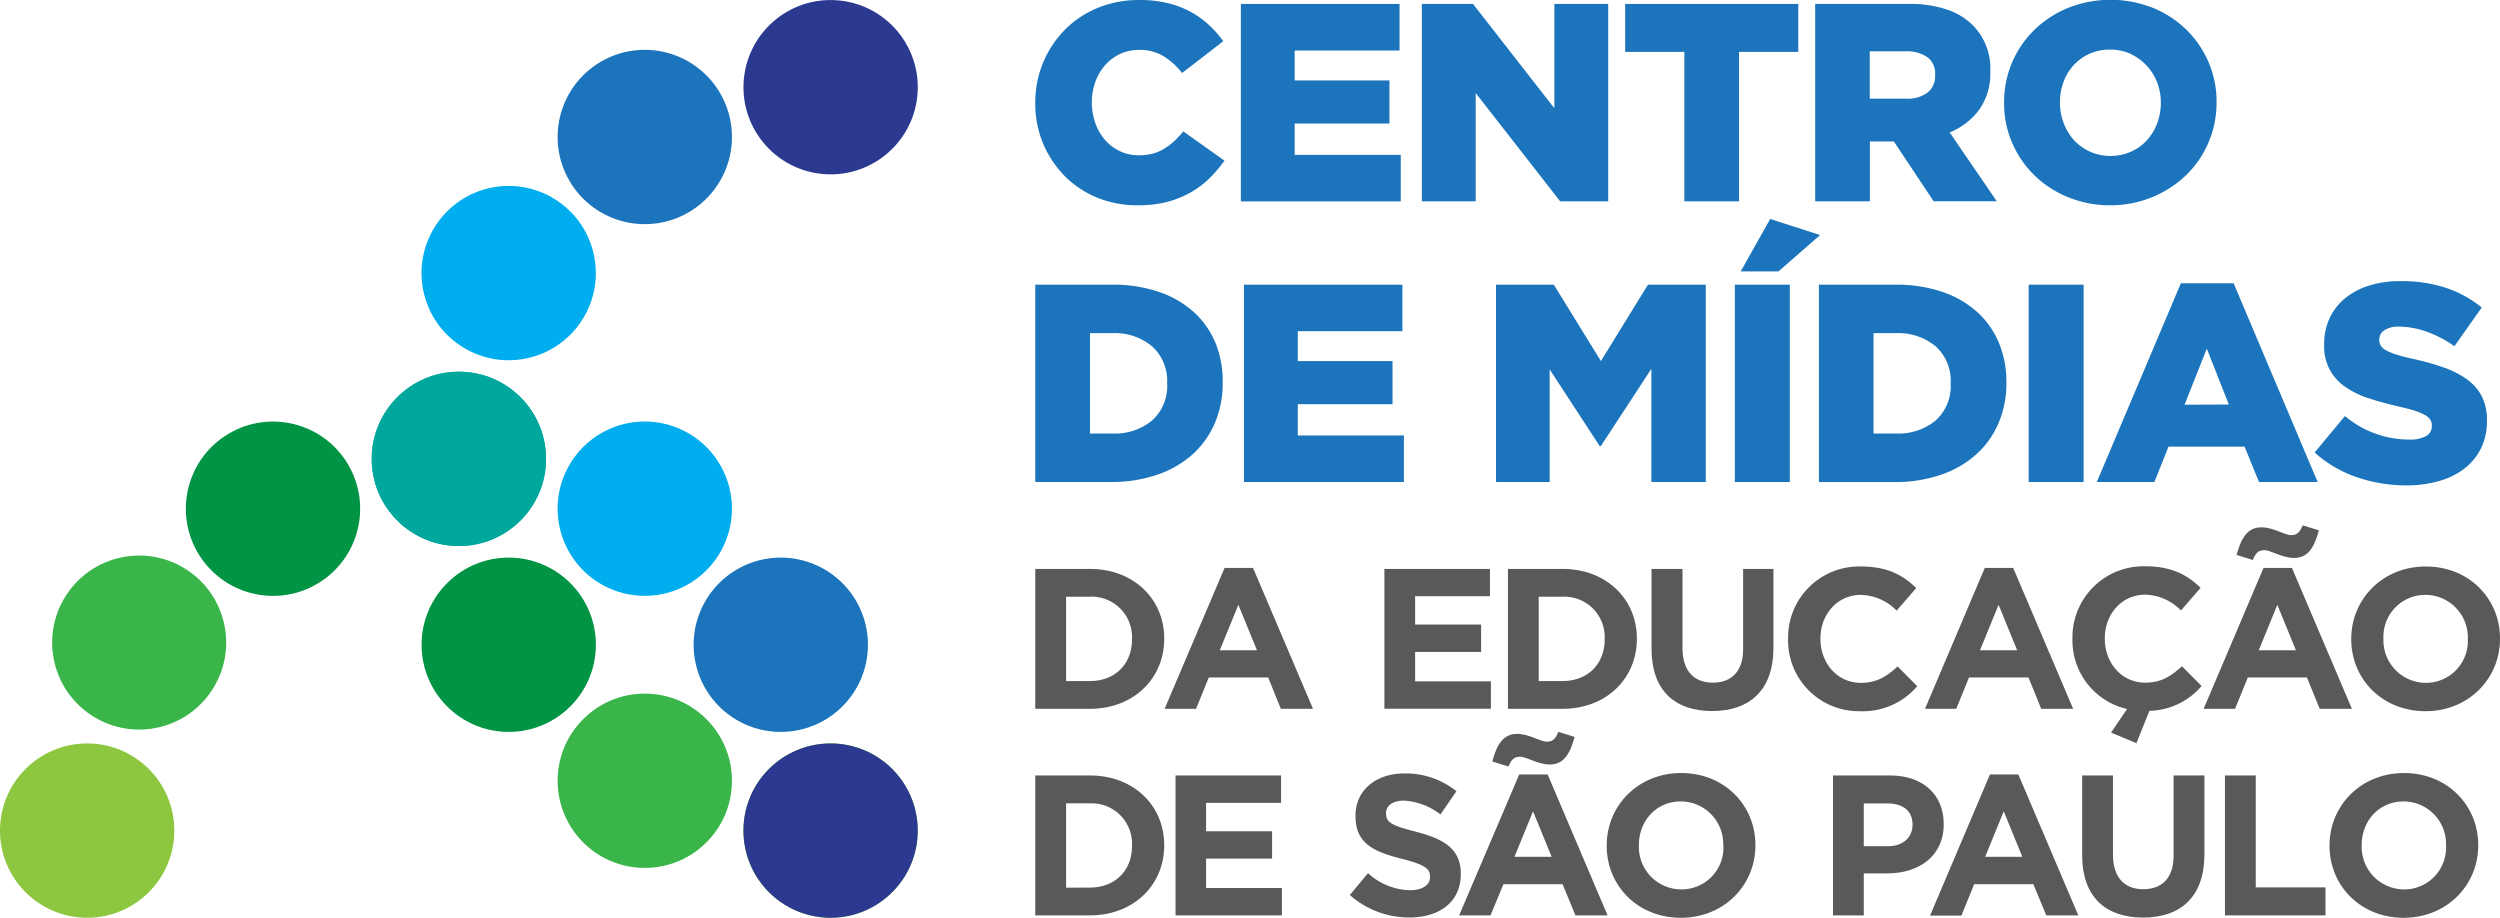 <svg xmlns="http://www.w3.org/2000/svg" viewBox="0 0 494.8 181.65"><defs><style>.cls-1{fill:#1c75bc;}.cls-2{fill:#58595b;}.cls-3{fill:#8dc63f;}.cls-4{fill:#2b3990;}.cls-5{fill:#39b54a;}.cls-6{fill:#009444;}.cls-7{fill:#00a79d;}.cls-8{fill:#00aeef;}</style></defs><g id="Layer_2" data-name="Layer 2"><g id="Camada_1" data-name="Camada 1"><path class="cls-1" d="M225.05,40.63a20.69,20.69,0,0,1-7.87-1.51,19.22,19.22,0,0,1-6.39-4.21,20.45,20.45,0,0,1-4.3-6.42,20.23,20.23,0,0,1-1.59-8.06v-.12a20.44,20.44,0,0,1,5.86-14.42,19.69,19.69,0,0,1,6.5-4.33A21.37,21.37,0,0,1,225.5,0,23.49,23.49,0,0,1,231,.59a18.94,18.94,0,0,1,4.5,1.67,18.22,18.22,0,0,1,3.68,2.6,21.23,21.23,0,0,1,2.93,3.29l-8.15,6.3a13.84,13.84,0,0,0-3.68-3.34,9.14,9.14,0,0,0-4.86-1.23,8.63,8.63,0,0,0-3.76.81,9,9,0,0,0-2.93,2.2,10.43,10.43,0,0,0-1.93,3.29,11.72,11.72,0,0,0-.7,4v.11a12.15,12.15,0,0,0,.7,4.11,10.36,10.36,0,0,0,1.93,3.32,9,9,0,0,0,2.93,2.2,8.63,8.63,0,0,0,3.76.81,10.46,10.46,0,0,0,2.77-.34,8.17,8.17,0,0,0,2.28-1,12.66,12.66,0,0,0,2-1.51A24,24,0,0,0,234.2,26l8.15,5.8a30.25,30.25,0,0,1-3,3.52,18.31,18.31,0,0,1-3.74,2.79A19.85,19.85,0,0,1,230.88,40,23.65,23.65,0,0,1,225.05,40.63Z"/><path class="cls-1" d="M245.59.78H277V10H256.24v5.92H275v8.53H256.24v6.2h21v9.21H245.59Z"/><path class="cls-1" d="M281.41.78h10.13l16.1,20.65V.78H318.3V39.85h-9.51L292.07,18.42V39.85H281.41Z"/><path class="cls-1" d="M333.37,10.27H321.65V.78h34.26v9.49H344.19V39.85H333.37Z"/><path class="cls-1" d="M359.26.78h18.47a22.75,22.75,0,0,1,7.65,1.12A13.11,13.11,0,0,1,390.46,5a12.12,12.12,0,0,1,3.46,9.1v.11a12.3,12.3,0,0,1-2.18,7.48,13.74,13.74,0,0,1-5.86,4.52l9.32,13.62H382.7L374.83,28h-4.74V39.85H359.26Zm18,18.75a6.6,6.6,0,0,0,4.3-1.25A4.19,4.19,0,0,0,383,14.9v-.11a4,4,0,0,0-1.56-3.49,7.15,7.15,0,0,0-4.3-1.14h-7.08v9.37Z"/><path class="cls-1" d="M417.63,40.63A21.74,21.74,0,0,1,409.26,39a20.63,20.63,0,0,1-6.64-4.33,19.9,19.9,0,0,1-4.38-6.42,19.58,19.58,0,0,1-1.59-7.86v-.12a19.92,19.92,0,0,1,6-14.37,21,21,0,0,1,6.69-4.35,22.85,22.85,0,0,1,16.75,0,20.58,20.58,0,0,1,6.64,4.33,20,20,0,0,1,4.38,6.41,19.66,19.66,0,0,1,1.59,7.87v.11a19.88,19.88,0,0,1-6,14.37A21.09,21.09,0,0,1,426,39,21.67,21.67,0,0,1,417.63,40.63Zm.09-9.77A9.73,9.73,0,0,0,421.8,30a9.33,9.33,0,0,0,3.14-2.26,10.57,10.57,0,0,0,2-3.32,11.19,11.19,0,0,0,.73-4v-.12a11.19,11.19,0,0,0-.73-4A10.47,10.47,0,0,0,424.88,13a10.27,10.27,0,0,0-3.19-2.32,9.44,9.44,0,0,0-4.08-.86,9.56,9.56,0,0,0-7.2,3.09,9.91,9.91,0,0,0-2,3.32,11.49,11.49,0,0,0-.7,4v.11a11,11,0,0,0,.73,4,10.4,10.4,0,0,0,2,3.35A9.92,9.92,0,0,0,413.63,30,9.6,9.6,0,0,0,417.72,30.86Z"/><path class="cls-1" d="M204.9,56.34H220a28.44,28.44,0,0,1,9.35,1.42,19.82,19.82,0,0,1,6.92,4,17.09,17.09,0,0,1,4.3,6.11A20.13,20.13,0,0,1,242,75.65v.11a20.17,20.17,0,0,1-1.5,7.84,17.76,17.76,0,0,1-4.35,6.22,20.1,20.1,0,0,1-7,4.1,27.84,27.84,0,0,1-9.4,1.48H204.9ZM220.16,85.8A11.58,11.58,0,0,0,228,83.24a9.15,9.15,0,0,0,3-7.31v-.12a9.15,9.15,0,0,0-3-7.28,11.5,11.5,0,0,0-7.84-2.59h-4.43V85.8Z"/><path class="cls-1" d="M246.2,56.34h31.36v9.21h-20.7v5.91h18.75V80H256.86v6.19h21V95.4H246.2Z"/><path class="cls-1" d="M296.09,56.34h11.44l9.32,15.12,9.32-15.12h11.44V95.4H326.84V73l-10,15.29h-.23l-9.9-15.18V95.4H296.09Z"/><path class="cls-1" d="M343.36,56.34h10.88V95.4H343.36Zm7-13,9.88,3.18L352,53.71h-7.48Z"/><path class="cls-1" d="M360,56.34h15.06a28.39,28.39,0,0,1,9.35,1.42,19.73,19.73,0,0,1,6.92,4,17.09,17.09,0,0,1,4.3,6.11,20.13,20.13,0,0,1,1.48,7.79v.11a20,20,0,0,1-1.51,7.84,17.51,17.51,0,0,1-4.35,6.22,20,20,0,0,1-7,4.1,27.8,27.8,0,0,1-9.4,1.48H360ZM375.24,85.8a11.56,11.56,0,0,0,7.84-2.56,9.15,9.15,0,0,0,3-7.31v-.12a9.16,9.16,0,0,0-3-7.28,11.48,11.48,0,0,0-7.84-2.59h-4.43V85.8Z"/><path class="cls-1" d="M401.51,56.34h10.88V95.4H401.51Z"/><path class="cls-1" d="M431.64,56.06h10.44L458.71,95.4H447.1l-2.85-7H429.19l-2.79,7H415Zm9.49,24L436.77,69l-4.4,11.1Z"/><path class="cls-1" d="M476.45,96.07a30.24,30.24,0,0,1-10-1.63,24.1,24.1,0,0,1-8.34-4.88l6-7.22A19.82,19.82,0,0,0,476.84,87a6.49,6.49,0,0,0,3.32-.69,2.2,2.2,0,0,0,1.15-2v-.11a2.15,2.15,0,0,0-.28-1.09,2.87,2.87,0,0,0-1-.92,10.39,10.39,0,0,0-2-.86q-1.26-.42-3.27-.87-3.12-.72-5.8-1.58a17.84,17.84,0,0,1-4.66-2.23A9.49,9.49,0,0,1,460,68.26v-.11a12,12,0,0,1,1-5,11.13,11.13,0,0,1,3-4,14,14,0,0,1,4.77-2.59,19.88,19.88,0,0,1,6.3-.92,28.1,28.1,0,0,1,9,1.32,22.67,22.67,0,0,1,7.12,3.9l-5.42,7.67a22.11,22.11,0,0,0-5.49-2.88,16.65,16.65,0,0,0-5.45-1,4.89,4.89,0,0,0-2.92.72,2.15,2.15,0,0,0-1,1.79v.11a2.18,2.18,0,0,0,.31,1.17,2.74,2.74,0,0,0,1.06.92,11.76,11.76,0,0,0,2.06.83c.87.28,2,.57,3.32.86a49.32,49.32,0,0,1,6.06,1.7,18.2,18.2,0,0,1,4.6,2.37,9.52,9.52,0,0,1,2.9,3.37,10.29,10.29,0,0,1,1,4.71v.11a12.06,12.06,0,0,1-1.15,5.35,11.35,11.35,0,0,1-3.21,4,14.49,14.49,0,0,1-5,2.51A22.94,22.94,0,0,1,476.45,96.07Z"/><path class="cls-2" d="M204.9,112.6h10.8c8.71,0,14.72,6,14.72,13.76v.08c0,7.8-6,13.85-14.72,13.85H204.9Zm10.8,22.19c5,0,8.35-3.36,8.35-8.27v-.08a8,8,0,0,0-8.35-8.34H211v16.69Z"/><path class="cls-2" d="M242.37,112.4H248l11.87,27.89h-6.37L251,134.08H239.25l-2.53,6.21H230.5Zm6.41,16.3-3.68-9-3.68,9Z"/><path class="cls-2" d="M274,112.6h20.89V118H280.08v5.61h13.06v5.42H280.08v5.82h15v5.42H274Z"/><path class="cls-2" d="M298.45,112.6h10.8c8.7,0,14.72,6,14.72,13.76v.08c0,7.8-6,13.85-14.72,13.85h-10.8Zm10.8,22.19c5,0,8.35-3.36,8.35-8.27v-.08a8,8,0,0,0-8.35-8.34h-4.71v16.69Z"/><path class="cls-2" d="M326.87,128.42V112.6H333v15.66c0,4.51,2.25,6.85,6,6.85s6-2.26,6-6.65V112.6H351v15.62c0,8.39-4.71,12.51-12.15,12.51S326.87,136.57,326.87,128.42Z"/><path class="cls-2" d="M353.9,126.52v-.08a14.07,14.07,0,0,1,14.44-14.32c5.22,0,8.35,1.74,10.92,4.27l-3.88,4.47a10.23,10.23,0,0,0-7.08-3.12c-4.67,0-8,3.88-8,8.62v.08c0,4.75,3.28,8.71,8,8.71,3.17,0,5.1-1.27,7.28-3.25l3.88,3.92a14.16,14.16,0,0,1-11.36,4.94A14,14,0,0,1,353.9,126.52Z"/><path class="cls-2" d="M392.83,112.4h5.62l11.87,27.89H404l-2.53-6.21H389.71l-2.53,6.21H381Zm6.41,16.3-3.68-9-3.68,9Z"/><path class="cls-2" d="M417.82,145l3.16-4.67a13.93,13.93,0,0,1-10.8-13.85v-.08a14.07,14.07,0,0,1,14.44-14.32c5.22,0,8.35,1.74,10.92,4.27l-3.88,4.47a10.23,10.23,0,0,0-7.08-3.12c-4.67,0-8,3.88-8,8.62v.08c0,4.75,3.28,8.71,8,8.71,3.17,0,5.1-1.27,7.28-3.25l3.88,3.92a14,14,0,0,1-10.33,4.91l-2.57,6.4Z"/><path class="cls-2" d="M448,112.4h5.62l11.87,27.89h-6.37l-2.53-6.21H444.89l-2.53,6.21h-6.22Zm-5.34-2.57c.91-3.33,2.14-5.46,4.91-5.46,2.45,0,4.51,1.54,5.93,1.54,1.23,0,1.7-.67,2.26-1.94l3.2,1c-.91,3.32-2.13,5.46-4.9,5.46-2.46,0-4.51-1.54-5.94-1.54-1.22,0-1.7.67-2.25,1.94Zm11.75,18.87-3.68-9-3.68,9Z"/><path class="cls-2" d="M465.36,126.52v-.08c0-7.87,6.21-14.32,14.76-14.32s14.68,6.37,14.68,14.24v.08c0,7.88-6.22,14.32-14.76,14.32S465.36,134.4,465.36,126.52Zm23.07,0v-.08a8.41,8.41,0,0,0-8.39-8.7,8.28,8.28,0,0,0-8.31,8.62v.08a8.42,8.42,0,0,0,8.39,8.71A8.29,8.29,0,0,0,488.43,126.52Z"/><path class="cls-2" d="M204.9,153.48h10.8c8.71,0,14.72,6,14.72,13.77v.08c0,7.79-6,13.84-14.72,13.84H204.9Zm10.8,22.19c5,0,8.35-3.36,8.35-8.27v-.07A8,8,0,0,0,215.7,159H211v16.69Z"/><path class="cls-2" d="M232.66,153.48h20.89v5.42H238.71v5.62h13.06v5.42H238.71v5.81h15v5.42H232.66Z"/><path class="cls-2" d="M267.16,177.14l3.6-4.32a12.69,12.69,0,0,0,8.27,3.37c2.49,0,4-1,4-2.61v-.08c0-1.55-.95-2.34-5.57-3.52-5.58-1.43-9.18-3-9.18-8.47v-.08c0-5,4-8.35,9.69-8.35a16.06,16.06,0,0,1,10.29,3.52l-3.17,4.59a13,13,0,0,0-7.2-2.73c-2.33,0-3.56,1.07-3.56,2.42V161c0,1.82,1.19,2.41,6,3.64,5.62,1.46,8.79,3.48,8.79,8.3V173c0,5.5-4.2,8.59-10.17,8.59A17.66,17.66,0,0,1,267.16,177.14Z"/><path class="cls-2" d="M300.69,153.28h5.62l11.86,27.89h-6.36L309.27,175H297.56L295,181.17h-6.21Zm-5.34-2.57c.91-3.32,2.13-5.46,4.9-5.46,2.46,0,4.51,1.54,5.94,1.54,1.22,0,1.7-.67,2.25-1.94l3.21,1c-.91,3.33-2.14,5.46-4.91,5.46-2.45,0-4.51-1.54-5.93-1.54-1.23,0-1.7.67-2.26,1.94Zm11.75,18.87-3.68-9-3.68,9Z"/><path class="cls-2" d="M318,167.4v-.07c0-7.88,6.21-14.33,14.75-14.33s14.68,6.37,14.68,14.25v.08c0,7.87-6.21,14.32-14.76,14.32S318,175.28,318,167.4Zm23.06,0v-.07a8.42,8.42,0,0,0-8.39-8.71c-4.9,0-8.3,3.88-8.3,8.63v.08a8.41,8.41,0,0,0,8.38,8.7A8.28,8.28,0,0,0,341.1,167.4Z"/><path class="cls-2" d="M362.79,153.48H374.1c6.61,0,10.6,3.92,10.6,9.57v.08c0,6.41-5,9.73-11.19,9.73h-4.63v8.31h-6.09Zm10.92,14c3,0,4.82-1.82,4.82-4.19v-.08c0-2.73-1.9-4.19-4.94-4.19h-4.71v8.46Z"/><path class="cls-2" d="M393.85,153.28h5.62l11.87,27.89H405L402.44,175H390.73l-2.53,6.21H382Zm6.41,16.3-3.68-9-3.68,9Z"/><path class="cls-2" d="M412.1,169.3V153.48h6.1v15.67c0,4.51,2.25,6.84,6,6.84s6-2.26,6-6.65V153.48h6.1v15.63c0,8.38-4.71,12.5-12.15,12.5S412.1,177.45,412.1,169.3Z"/><path class="cls-2" d="M440.36,153.48h6.1v22.15h13.8v5.54h-19.9Z"/><path class="cls-2" d="M461.06,167.4v-.07c0-7.88,6.21-14.33,14.75-14.33s14.68,6.37,14.68,14.25v.08c0,7.87-6.21,14.32-14.76,14.32S461.06,175.28,461.06,167.4Zm23.06,0v-.07a8.42,8.42,0,0,0-8.39-8.71c-4.9,0-8.3,3.88-8.3,8.63v.08a8.41,8.41,0,0,0,8.38,8.7A8.28,8.28,0,0,0,484.12,167.4Z"/><circle class="cls-3" cx="164.39" cy="164.39" r="17.25"/><circle class="cls-4" cx="164.39" cy="17.25" r="17.25" transform="translate(121.17 176.8) rotate(-80.83)"/><circle class="cls-5" cx="127.61" cy="154.54" r="17.25" transform="translate(-72.2 139.04) rotate(-46.02)"/><circle class="cls-6" cx="100.68" cy="127.61" r="17.25" transform="translate(-27.9 227.04) rotate(-89.44)"/><circle class="cls-7" cx="90.82" cy="90.82" r="17.25"/><circle class="cls-8" cx="100.68" cy="54.04" r="17.25" transform="translate(-8.3 19.68) rotate(-10.72)"/><path class="cls-1" d="M142.55,18.48A17.25,17.25,0,1,1,119,12.17,17.25,17.25,0,0,1,142.55,18.48Z"/><circle class="cls-3" cx="17.25" cy="164.39" r="17.25"/><circle class="cls-4" cx="164.39" cy="164.39" r="17.25"/><circle class="cls-5" cx="27.11" cy="127.61" r="17.25" transform="matrix(0.98, -0.19, 0.19, 0.98, -23.27, 7.27)"/><circle class="cls-6" cx="54.04" cy="100.68" r="17.25" transform="translate(-46.59 46.54) rotate(-33.49)"/><circle class="cls-7" cx="90.82" cy="90.82" r="17.25"/><path class="cls-8" d="M142.55,109.31a17.25,17.25,0,1,1-6.31-23.57A17.25,17.25,0,0,1,142.55,109.31Z"/><path class="cls-1" d="M163.16,142.55A17.25,17.25,0,1,1,169.48,119,17.25,17.25,0,0,1,163.16,142.55Z"/></g></g></svg>